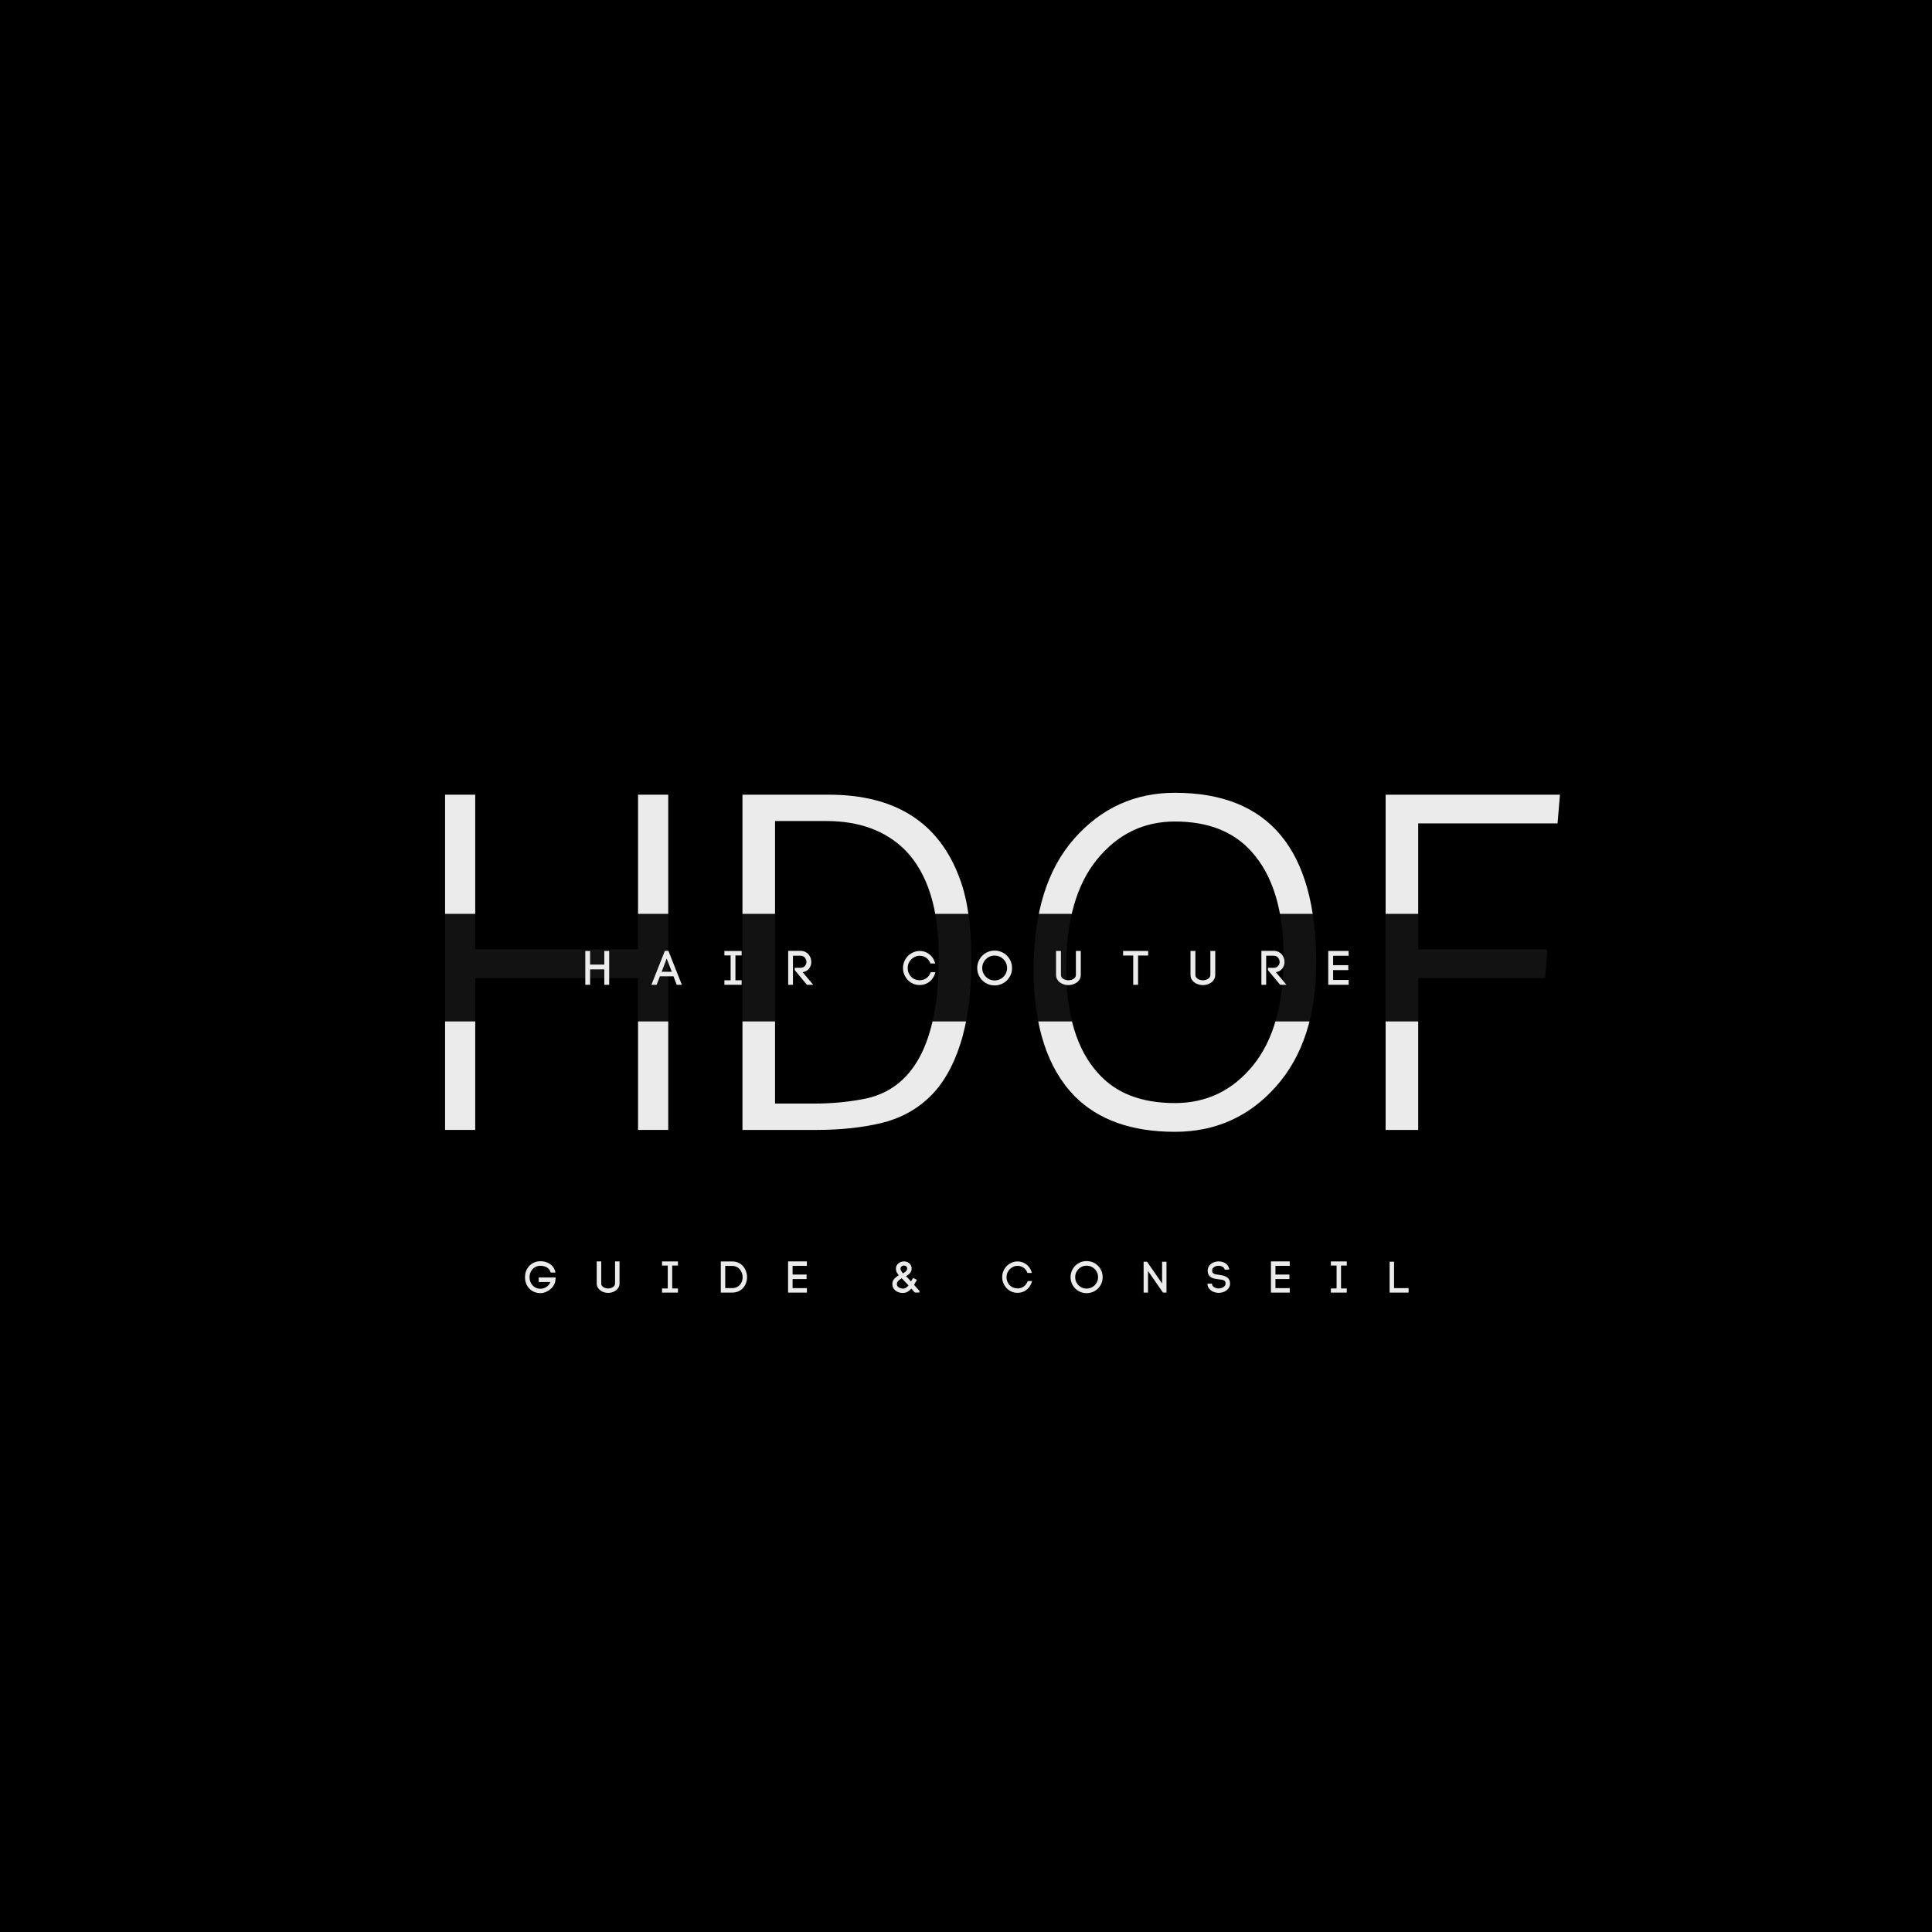 <svg version="1.0" preserveAspectRatio="xMidYMid meet" height="1080" viewBox="0 0 810 810" zoomAndPan="magnify" width="1080" xmlns:xlink="http://www.w3.org/1999/xlink" xmlns="http://www.w3.org/2000/svg"><defs><filter id="60fb66a0b2" height="100%" width="100%" y="0%" x="0%"><feColorMatrix color-interpolation-filters="sRGB" values="0 0 0 0 1 0 0 0 0 1 0 0 0 0 1 0 0 0 1 0"></feColorMatrix></filter><g></g><mask id="b92c59119c"><g filter="url(#60fb66a0b2)"><rect fill-opacity="0.92" height="972" y="-81" fill="#000000" width="972" x="-81"></rect></g></mask><clipPath id="6251adf3ae"><rect height="240" y="0" width="492" x="0"></rect></clipPath><mask id="3d32f901dc"><g filter="url(#60fb66a0b2)"><rect fill-opacity="0.92" height="972" y="-81" fill="#000000" width="972" x="-81"></rect></g></mask><clipPath id="1e347e06e0"><path clip-rule="nonzero" d="M 0.75 0.133 L 685.25 0.133 L 685.25 45.238 L 0.75 45.238 Z M 0.75 0.133"></path></clipPath><clipPath id="c22805ee41"><rect height="46" y="0" width="686" x="0"></rect></clipPath><mask id="93c886572b"><g filter="url(#60fb66a0b2)"><rect fill-opacity="0.92" height="972" y="-81" fill="#000000" width="972" x="-81"></rect></g></mask><clipPath id="9493cf2d14"><rect height="25" y="0" width="340" x="0"></rect></clipPath><mask id="98999b397e"><g filter="url(#60fb66a0b2)"><rect fill-opacity="0.92" height="972" y="-81" fill="#000000" width="972" x="-81"></rect></g></mask><clipPath id="031c8522aa"><rect height="23" y="0" width="388" x="0"></rect></clipPath></defs><rect fill-opacity="1" height="972" y="-81" fill="#ffffff" width="972" x="-81"></rect><rect fill-opacity="1" height="972" y="-81" fill="#000000" width="972" x="-81"></rect><g mask="url(#b92c59119c)"><g transform="matrix(1, 0, 0, 1, 171, 285)"><g clip-path="url(#6251adf3ae)"><g fill-opacity="1" fill="#ffffff"><g transform="translate(0.536, 188.721)"><g><path d="M 15.062 0 L 15.062 -140.547 L 27.703 -140.547 L 27.703 -75.688 L 95.969 -75.688 L 95.969 -140.547 L 108.625 -140.547 L 108.625 0 L 95.969 0 L 95.969 -63.641 L 27.703 -63.641 L 27.703 0 Z M 15.062 0"></path></g></g></g><g fill-opacity="1" fill="#ffffff"><g transform="translate(124.219, 188.721)"><g><path d="M 16.062 -140.547 L 52.203 -140.547 C 80.316 -140.547 98.656 -128.766 107.219 -105.203 C 110.426 -96.641 112.031 -85.363 112.031 -71.375 C 112.031 -57.383 110.488 -45.602 107.406 -36.031 C 104.332 -26.469 99.984 -19.008 94.359 -13.656 C 88.742 -8.301 81.953 -4.688 73.984 -2.812 C 66.023 -0.938 57.094 0 47.188 0 L 16.062 0 Z M 29.719 -129.5 L 29.719 -11.047 L 46.188 -11.047 C 53.145 -11.047 59.836 -11.645 66.266 -12.844 C 87.68 -16.594 98.391 -36.473 98.391 -72.484 C 98.391 -92.691 93.703 -107.613 84.328 -117.25 C 76.16 -125.414 65.117 -129.5 51.203 -129.5 Z M 29.719 -129.5"></path></g></g></g><g fill-opacity="1" fill="#ffffff"><g transform="translate(249.307, 188.721)"><g><path d="M 72.281 -141.344 C 111.77 -141.344 131.516 -117.52 131.516 -69.875 C 131.516 -48.051 125.891 -30.816 114.641 -18.172 C 103.398 -5.523 89.281 0.797 72.281 0.797 C 54.207 0.797 40.219 -4.156 30.312 -14.062 C 18.801 -25.832 13.047 -43.562 13.047 -67.25 C 13.047 -90.945 18.703 -109.219 30.016 -122.062 C 41.328 -134.914 55.414 -141.344 72.281 -141.344 Z M 40.156 -23.688 C 47.52 -15.395 58.227 -11.25 72.281 -11.25 C 85.531 -11.25 96.438 -16.5 105 -27 C 113.57 -37.508 117.859 -52.602 117.859 -72.281 C 117.859 -91.957 113.375 -106.75 104.406 -116.656 C 96.906 -125.082 86.195 -129.297 72.281 -129.297 C 59.164 -129.297 48.289 -124.008 39.656 -113.438 C 31.02 -102.863 26.703 -87.703 26.703 -67.953 C 26.703 -48.211 31.188 -33.457 40.156 -23.688 Z M 40.156 -23.688"></path></g></g></g><g fill-opacity="1" fill="#ffffff"><g transform="translate(393.872, 188.721)"><g><path d="M 88.141 -128.5 L 29.719 -128.5 L 29.719 -75.688 L 83.922 -75.688 L 82.922 -63.641 L 29.719 -63.641 L 29.719 0 L 16.062 0 L 16.062 -140.547 L 89.141 -140.547 Z M 88.141 -128.5"></path></g></g></g></g></g></g><g mask="url(#3d32f901dc)"><g transform="matrix(1, 0, 0, 1, 62, 383)"><g clip-path="url(#c22805ee41)"><g clip-path="url(#1e347e06e0)"><path fill-rule="nonzero" fill-opacity="1" d="M 0.75 0.133 L 685.27 0.133 L 685.27 45.238 L 0.75 45.238 Z M 0.75 0.133" fill="#000000"></path></g></g></g></g><g mask="url(#93c886572b)"><g transform="matrix(1, 0, 0, 1, 243, 394)"><g clip-path="url(#9493cf2d14)"><g fill-opacity="1" fill="#ffffff"><g transform="translate(0.654, 18.877)"><g><path d="M 9.703 -8.469 L 9.703 -14.172 L 11.75 -14.172 L 11.75 0 L 9.703 0 L 9.703 -6.469 L 3.75 -6.469 L 3.75 0 L 1.734 0 L 1.734 -14.172 L 3.75 -14.172 L 3.75 -8.469 Z M 9.703 -8.469"></path></g></g></g><g fill-opacity="1" fill="#ffffff"><g transform="translate(30.186, 18.877)"><g><path d="M 3.469 -3.547 L 2.109 0 L -0.078 0 L 5.562 -14.234 L 7.047 -14.234 L 12.688 0 L 10.516 0 L 9.172 -3.547 Z M 8.438 -5.469 L 6.328 -11 L 4.219 -5.469 Z M 8.438 -5.469"></path></g></g></g><g fill-opacity="1" fill="#ffffff"><g transform="translate(58.975, 18.877)"><g><path d="M 6.359 -12.312 L 6.359 -1.891 L 8.969 -1.891 L 8.969 0 L 1.734 0 L 1.734 -1.891 L 4.344 -1.891 L 4.344 -12.312 L 1.734 -12.312 L 1.734 -14.172 L 8.969 -14.172 L 8.969 -12.312 Z M 6.359 -12.312"></path></g></g></g><g fill-opacity="1" fill="#ffffff"><g transform="translate(85.717, 18.877)"><g><path d="M 6.844 -7.125 C 7.414 -7.125 7.891 -7.242 8.266 -7.484 C 8.641 -7.723 8.922 -8.031 9.109 -8.406 C 9.297 -8.781 9.391 -9.172 9.391 -9.578 C 9.391 -9.973 9.297 -10.375 9.109 -10.781 C 8.922 -11.188 8.641 -11.52 8.266 -11.781 C 7.891 -12.051 7.414 -12.188 6.844 -12.188 L 3.734 -12.188 L 3.734 0 L 1.734 0 L 1.734 -14.234 L 6.844 -14.234 C 7.602 -14.234 8.27 -14.094 8.844 -13.812 C 9.426 -13.539 9.906 -13.18 10.281 -12.734 C 10.664 -12.285 10.953 -11.785 11.141 -11.234 C 11.328 -10.691 11.422 -10.141 11.422 -9.578 C 11.422 -8.922 11.285 -8.285 11.016 -7.672 C 10.754 -7.066 10.352 -6.551 9.812 -6.125 C 9.27 -5.707 8.598 -5.426 7.797 -5.281 L 12.234 0 L 9.594 0 L 4.484 -6.156 L 4.484 -7.125 Z M 6.844 -7.125"></path></g></g></g><g fill-opacity="1" fill="#ffffff"><g transform="translate(113.743, 18.877)"><g></g></g></g><g fill-opacity="1" fill="#ffffff"><g transform="translate(134.805, 18.877)"><g><path d="M 0.781 -6.984 C 0.781 -7.973 0.961 -8.898 1.328 -9.766 C 1.691 -10.629 2.172 -11.383 2.766 -12.031 C 3.379 -12.656 4.117 -13.164 4.984 -13.562 C 5.859 -13.969 6.773 -14.172 7.734 -14.172 C 8.805 -14.172 9.785 -13.953 10.672 -13.516 C 11.555 -13.086 12.312 -12.477 12.938 -11.688 C 13.562 -10.906 14.008 -9.988 14.281 -8.938 L 12.266 -8.938 C 11.891 -9.988 11.297 -10.789 10.484 -11.344 C 9.68 -11.895 8.766 -12.172 7.734 -12.172 C 7.055 -12.172 6.406 -12.023 5.781 -11.734 C 5.156 -11.441 4.617 -11.062 4.172 -10.594 C 3.734 -10.145 3.383 -9.613 3.125 -9 C 2.875 -8.383 2.75 -7.711 2.75 -6.984 C 2.75 -6.285 2.875 -5.629 3.125 -5.016 C 3.375 -4.398 3.719 -3.859 4.156 -3.391 C 4.594 -2.93 5.129 -2.566 5.766 -2.297 C 6.398 -2.035 7.055 -1.906 7.734 -1.906 C 8.805 -1.906 9.758 -2.195 10.594 -2.781 C 11.426 -3.375 12.023 -4.203 12.391 -5.266 L 14.375 -5.266 C 14.102 -4.203 13.656 -3.266 13.031 -2.453 C 12.406 -1.648 11.641 -1.023 10.734 -0.578 C 9.828 -0.129 8.828 0.094 7.734 0.094 C 6.773 0.094 5.867 -0.086 5.016 -0.453 C 4.172 -0.816 3.441 -1.32 2.828 -1.969 C 2.223 -2.613 1.727 -3.363 1.344 -4.219 C 0.969 -5.082 0.781 -6.004 0.781 -6.984 Z M 0.781 -6.984"></path></g></g></g><g fill-opacity="1" fill="#ffffff"><g transform="translate(166.003, 18.877)"><g><path d="M 0.703 -7.031 C 0.703 -8.039 0.891 -8.988 1.266 -9.875 C 1.641 -10.758 2.16 -11.535 2.828 -12.203 C 3.492 -12.879 4.266 -13.398 5.141 -13.766 C 6.023 -14.141 6.973 -14.328 7.984 -14.328 C 9.004 -14.328 9.957 -14.141 10.844 -13.766 C 11.727 -13.398 12.504 -12.879 13.172 -12.203 C 13.836 -11.535 14.359 -10.758 14.734 -9.875 C 15.109 -8.988 15.297 -8.039 15.297 -7.031 C 15.297 -6.008 15.109 -5.062 14.734 -4.188 C 14.359 -3.312 13.836 -2.535 13.172 -1.859 C 12.504 -1.191 11.727 -0.672 10.844 -0.297 C 9.957 0.078 9.004 0.266 7.984 0.266 C 6.973 0.266 6.023 0.078 5.141 -0.297 C 4.266 -0.672 3.492 -1.191 2.828 -1.859 C 2.16 -2.535 1.641 -3.312 1.266 -4.188 C 0.891 -5.062 0.703 -6.008 0.703 -7.031 Z M 2.797 -7.031 C 2.797 -6.062 3.031 -5.188 3.5 -4.406 C 3.969 -3.625 4.594 -3 5.375 -2.531 C 6.156 -2.062 7.023 -1.828 7.984 -1.828 C 8.953 -1.828 9.832 -2.062 10.625 -2.531 C 11.414 -3 12.047 -3.625 12.516 -4.406 C 12.984 -5.188 13.219 -6.062 13.219 -7.031 C 13.219 -7.988 12.984 -8.863 12.516 -9.656 C 12.047 -10.445 11.414 -11.078 10.625 -11.547 C 9.832 -12.016 8.953 -12.25 7.984 -12.25 C 7.023 -12.25 6.156 -12.016 5.375 -11.547 C 4.594 -11.078 3.969 -10.445 3.5 -9.656 C 3.031 -8.863 2.797 -7.988 2.797 -7.031 Z M 2.797 -7.031"></path></g></g></g><g fill-opacity="1" fill="#ffffff"><g transform="translate(198.204, 18.877)"><g><path d="M 6.75 0.141 C 6.133 0.141 5.516 0.047 4.891 -0.141 C 4.273 -0.328 3.719 -0.598 3.219 -0.953 C 2.719 -1.316 2.312 -1.77 2 -2.312 C 1.695 -2.852 1.547 -3.488 1.547 -4.219 L 1.547 -14.188 L 3.594 -14.188 L 3.594 -4.203 C 3.594 -3.691 3.754 -3.258 4.078 -2.906 C 4.398 -2.562 4.801 -2.305 5.281 -2.141 C 5.758 -1.973 6.25 -1.891 6.75 -1.891 C 7.238 -1.891 7.723 -1.973 8.203 -2.141 C 8.68 -2.316 9.078 -2.578 9.391 -2.922 C 9.711 -3.273 9.875 -3.707 9.875 -4.219 L 9.875 -14.188 L 11.922 -14.188 L 11.922 -4.203 C 11.922 -3.484 11.766 -2.852 11.453 -2.312 C 11.148 -1.77 10.742 -1.316 10.234 -0.953 C 9.734 -0.598 9.176 -0.328 8.562 -0.141 C 7.957 0.047 7.352 0.141 6.75 0.141 Z M 6.75 0.141"></path></g></g></g><g fill-opacity="1" fill="#ffffff"><g transform="translate(227.736, 18.877)"><g><path d="M 4.375 -12.266 L 0.125 -12.266 L 0.125 -14.188 L 10.641 -14.188 L 10.641 -12.266 L 6.406 -12.266 L 6.406 0 L 4.375 0 Z M 4.375 -12.266"></path></g></g></g><g fill-opacity="1" fill="#ffffff"><g transform="translate(254.578, 18.877)"><g><path d="M 6.75 0.141 C 6.133 0.141 5.516 0.047 4.891 -0.141 C 4.273 -0.328 3.719 -0.598 3.219 -0.953 C 2.719 -1.316 2.312 -1.77 2 -2.312 C 1.695 -2.852 1.547 -3.488 1.547 -4.219 L 1.547 -14.188 L 3.594 -14.188 L 3.594 -4.203 C 3.594 -3.691 3.754 -3.258 4.078 -2.906 C 4.398 -2.562 4.801 -2.305 5.281 -2.141 C 5.758 -1.973 6.25 -1.891 6.75 -1.891 C 7.238 -1.891 7.723 -1.973 8.203 -2.141 C 8.68 -2.316 9.078 -2.578 9.391 -2.922 C 9.711 -3.273 9.875 -3.707 9.875 -4.219 L 9.875 -14.188 L 11.922 -14.188 L 11.922 -4.203 C 11.922 -3.484 11.766 -2.852 11.453 -2.312 C 11.148 -1.77 10.742 -1.316 10.234 -0.953 C 9.734 -0.598 9.176 -0.328 8.562 -0.141 C 7.957 0.047 7.352 0.141 6.75 0.141 Z M 6.75 0.141"></path></g></g></g><g fill-opacity="1" fill="#ffffff"><g transform="translate(284.11, 18.877)"><g><path d="M 6.844 -7.125 C 7.414 -7.125 7.891 -7.242 8.266 -7.484 C 8.641 -7.723 8.922 -8.031 9.109 -8.406 C 9.297 -8.781 9.391 -9.172 9.391 -9.578 C 9.391 -9.973 9.297 -10.375 9.109 -10.781 C 8.922 -11.188 8.641 -11.52 8.266 -11.781 C 7.891 -12.051 7.414 -12.188 6.844 -12.188 L 3.734 -12.188 L 3.734 0 L 1.734 0 L 1.734 -14.234 L 6.844 -14.234 C 7.602 -14.234 8.27 -14.094 8.844 -13.812 C 9.426 -13.539 9.906 -13.18 10.281 -12.734 C 10.664 -12.285 10.953 -11.785 11.141 -11.234 C 11.328 -10.691 11.422 -10.141 11.422 -9.578 C 11.422 -8.922 11.285 -8.285 11.016 -7.672 C 10.754 -7.066 10.352 -6.551 9.812 -6.125 C 9.27 -5.707 8.598 -5.426 7.797 -5.281 L 12.234 0 L 9.594 0 L 4.484 -6.156 L 4.484 -7.125 Z M 6.844 -7.125"></path></g></g></g><g fill-opacity="1" fill="#ffffff"><g transform="translate(312.137, 18.877)"><g><path d="M 10.297 -2.031 L 10.297 0 L 1.734 0 L 1.734 -14.188 L 10.281 -14.188 L 10.281 -12.172 L 3.781 -12.172 L 3.781 -8.219 L 10.141 -8.219 L 10.141 -6.156 L 3.781 -6.156 L 3.781 -2.031 Z M 10.297 -2.031"></path></g></g></g></g></g></g><g mask="url(#98999b397e)"><g transform="matrix(1, 0, 0, 1, 218, 525)"><g clip-path="url(#031c8522aa)"><g fill-opacity="1" fill="#ffffff"><g transform="translate(1.329, 16.927)"><g><path d="M 11.531 -8.406 C 11.352 -9.113 11.031 -9.676 10.562 -10.094 C 10.102 -10.508 9.582 -10.805 9 -10.984 C 8.414 -11.16 7.836 -11.25 7.266 -11.25 C 6.398 -11.25 5.625 -11.039 4.938 -10.625 C 4.25 -10.219 3.703 -9.648 3.297 -8.922 C 2.891 -8.203 2.688 -7.379 2.688 -6.453 C 2.688 -5.523 2.891 -4.695 3.297 -3.969 C 3.703 -3.238 4.25 -2.66 4.938 -2.234 C 5.625 -1.816 6.398 -1.609 7.266 -1.609 C 7.805 -1.609 8.344 -1.707 8.875 -1.906 C 9.414 -2.113 9.91 -2.422 10.359 -2.828 C 10.805 -3.242 11.16 -3.773 11.422 -4.422 L 6.531 -4.422 L 6.531 -6.328 L 13.656 -6.328 C 13.602 -5.773 13.551 -5.305 13.5 -4.922 C 13.457 -4.547 13.383 -4.25 13.281 -4.031 L 13.281 -4.047 C 12.988 -3.211 12.516 -2.473 11.859 -1.828 C 11.211 -1.191 10.484 -0.691 9.672 -0.328 C 8.867 0.035 8.066 0.219 7.266 0.219 C 6.348 0.219 5.492 0.055 4.703 -0.266 C 3.91 -0.598 3.219 -1.062 2.625 -1.656 C 2.039 -2.25 1.586 -2.953 1.266 -3.766 C 0.941 -4.586 0.781 -5.484 0.781 -6.453 C 0.781 -7.43 0.945 -8.328 1.281 -9.141 C 1.613 -9.961 2.07 -10.672 2.656 -11.266 C 3.25 -11.867 3.938 -12.332 4.719 -12.656 C 5.508 -12.988 6.359 -13.156 7.266 -13.156 C 7.898 -13.156 8.551 -13.07 9.219 -12.906 C 9.883 -12.738 10.508 -12.469 11.094 -12.094 C 11.688 -11.727 12.203 -11.238 12.641 -10.625 C 13.078 -10.02 13.383 -9.281 13.562 -8.406 Z M 11.531 -8.406"></path></g></g></g><g fill-opacity="1" fill="#ffffff"><g transform="translate(30.757, 16.927)"><g><path d="M 6.219 0.125 C 5.645 0.125 5.07 0.039 4.5 -0.125 C 3.938 -0.301 3.426 -0.555 2.969 -0.891 C 2.508 -1.223 2.133 -1.641 1.844 -2.141 C 1.562 -2.641 1.422 -3.223 1.422 -3.891 L 1.422 -13.078 L 3.312 -13.078 L 3.312 -3.859 C 3.312 -3.391 3.457 -2.992 3.75 -2.672 C 4.051 -2.359 4.422 -2.125 4.859 -1.969 C 5.305 -1.812 5.758 -1.734 6.219 -1.734 C 6.676 -1.734 7.125 -1.812 7.562 -1.969 C 8 -2.133 8.363 -2.379 8.656 -2.703 C 8.957 -3.023 9.109 -3.422 9.109 -3.891 L 9.109 -13.078 L 10.984 -13.078 L 10.984 -3.859 C 10.984 -3.211 10.844 -2.641 10.562 -2.141 C 10.281 -1.641 9.906 -1.223 9.438 -0.891 C 8.969 -0.555 8.453 -0.301 7.891 -0.125 C 7.328 0.039 6.77 0.125 6.219 0.125 Z M 6.219 0.125"></path></g></g></g><g fill-opacity="1" fill="#ffffff"><g transform="translate(57.967, 16.927)"><g><path d="M 5.859 -11.344 L 5.859 -1.734 L 8.266 -1.734 L 8.266 0 L 1.594 0 L 1.594 -1.734 L 4 -1.734 L 4 -11.344 L 1.594 -11.344 L 1.594 -13.062 L 8.266 -13.062 L 8.266 -11.344 Z M 5.859 -11.344"></path></g></g></g><g fill-opacity="1" fill="#ffffff"><g transform="translate(82.606, 16.927)"><g><path d="M 6.234 -13.062 C 7.297 -13.062 8.223 -12.875 9.016 -12.5 C 9.816 -12.125 10.477 -11.617 11 -10.984 C 11.531 -10.348 11.926 -9.633 12.188 -8.844 C 12.457 -8.062 12.594 -7.266 12.594 -6.453 C 12.594 -5.641 12.457 -4.848 12.188 -4.078 C 11.926 -3.316 11.531 -2.629 11 -2.016 C 10.477 -1.398 9.816 -0.91 9.016 -0.547 C 8.223 -0.18 7.297 0 6.234 0 L 1.594 0 L 1.594 -13.062 Z M 6.234 -1.875 C 7.234 -1.875 8.066 -2.094 8.734 -2.531 C 9.41 -2.977 9.914 -3.551 10.25 -4.25 C 10.582 -4.957 10.75 -5.691 10.75 -6.453 C 10.75 -7.035 10.648 -7.602 10.453 -8.156 C 10.266 -8.707 9.984 -9.211 9.609 -9.672 C 9.234 -10.141 8.766 -10.508 8.203 -10.781 C 7.641 -11.051 6.984 -11.188 6.234 -11.188 L 3.453 -11.188 L 3.453 -1.875 Z M 6.234 -1.875"></path></g></g></g><g fill-opacity="1" fill="#ffffff"><g transform="translate(110.814, 16.927)"><g><path d="M 9.484 -1.875 L 9.484 0 L 1.594 0 L 1.594 -13.078 L 9.469 -13.078 L 9.469 -11.219 L 3.484 -11.219 L 3.484 -7.562 L 9.344 -7.562 L 9.344 -5.672 L 3.484 -5.672 L 3.484 -1.875 Z M 9.484 -1.875"></path></g></g></g><g fill-opacity="1" fill="#ffffff"><g transform="translate(135.942, 16.927)"><g></g></g></g><g fill-opacity="1" fill="#ffffff"><g transform="translate(155.395, 16.927)"><g><path d="M 10.156 -0.016 L 8.672 -1.672 C 8.191 -1.098 7.664 -0.648 7.094 -0.328 C 6.52 -0.016 5.832 0.141 5.031 0.141 C 4.281 0.141 3.578 -0.008 2.922 -0.312 C 2.266 -0.613 1.734 -1.039 1.328 -1.594 C 0.93 -2.156 0.734 -2.832 0.734 -3.625 C 0.734 -4.238 0.863 -4.766 1.125 -5.203 C 1.395 -5.641 1.734 -6.023 2.141 -6.359 C 2.547 -6.691 2.969 -6.992 3.406 -7.266 C 3.082 -7.66 2.801 -8.07 2.562 -8.5 C 2.332 -8.938 2.219 -9.422 2.219 -9.953 C 2.219 -10.617 2.379 -11.18 2.703 -11.641 C 3.035 -12.109 3.461 -12.461 3.984 -12.703 C 4.504 -12.953 5.062 -13.078 5.656 -13.078 C 6.195 -13.078 6.707 -12.953 7.188 -12.703 C 7.676 -12.461 8.066 -12.117 8.359 -11.672 C 8.66 -11.223 8.812 -10.707 8.812 -10.125 C 8.812 -9.551 8.695 -9.066 8.469 -8.672 C 8.25 -8.273 7.957 -7.938 7.594 -7.656 C 7.238 -7.375 6.859 -7.125 6.453 -6.906 L 8.562 -4.703 L 9.422 -6.156 L 11.031 -5.328 L 9.812 -3.25 L 12.078 -0.734 L 12.078 -0.016 Z M 5.609 -11.344 C 5.211 -11.344 4.867 -11.211 4.578 -10.953 C 4.285 -10.691 4.141 -10.367 4.141 -9.984 C 4.141 -9.68 4.25 -9.352 4.469 -9 C 4.688 -8.645 4.914 -8.328 5.156 -8.047 C 5.426 -8.191 5.695 -8.363 5.969 -8.562 C 6.238 -8.758 6.469 -8.984 6.656 -9.234 C 6.852 -9.492 6.953 -9.773 6.953 -10.078 C 6.953 -10.441 6.82 -10.742 6.562 -10.984 C 6.301 -11.223 5.984 -11.344 5.609 -11.344 Z M 4.641 -6.016 C 4.359 -5.836 4.062 -5.629 3.75 -5.391 C 3.438 -5.148 3.164 -4.883 2.938 -4.594 C 2.719 -4.301 2.609 -3.988 2.609 -3.656 C 2.609 -3.238 2.734 -2.879 2.984 -2.578 C 3.234 -2.285 3.555 -2.062 3.953 -1.906 C 4.348 -1.75 4.758 -1.672 5.188 -1.672 C 5.664 -1.672 6.094 -1.797 6.469 -2.047 C 6.852 -2.305 7.203 -2.629 7.516 -3.016 Z M 4.641 -6.016"></path></g></g></g><g fill-opacity="1" fill="#ffffff"><g transform="translate(182.05, 16.927)"><g></g></g></g><g fill-opacity="1" fill="#ffffff"><g transform="translate(201.456, 16.927)"><g><path d="M 0.719 -6.438 C 0.719 -7.352 0.883 -8.207 1.219 -9 C 1.551 -9.789 1.992 -10.484 2.547 -11.078 C 3.117 -11.66 3.805 -12.133 4.609 -12.5 C 5.41 -12.875 6.25 -13.062 7.125 -13.062 C 8.113 -13.062 9.016 -12.859 9.828 -12.453 C 10.648 -12.055 11.348 -11.492 11.922 -10.766 C 12.492 -10.047 12.906 -9.203 13.156 -8.234 L 11.297 -8.234 C 10.953 -9.203 10.406 -9.941 9.656 -10.453 C 8.914 -10.961 8.07 -11.219 7.125 -11.219 C 6.508 -11.219 5.91 -11.082 5.328 -10.812 C 4.742 -10.551 4.25 -10.203 3.844 -9.766 C 3.438 -9.348 3.113 -8.852 2.875 -8.281 C 2.645 -7.719 2.531 -7.102 2.531 -6.438 C 2.531 -5.789 2.645 -5.188 2.875 -4.625 C 3.102 -4.062 3.422 -3.562 3.828 -3.125 C 4.234 -2.707 4.727 -2.375 5.312 -2.125 C 5.906 -1.875 6.508 -1.75 7.125 -1.75 C 8.113 -1.75 8.992 -2.02 9.766 -2.562 C 10.535 -3.113 11.086 -3.875 11.422 -4.844 L 13.25 -4.844 C 13 -3.875 12.582 -3.016 12 -2.266 C 11.426 -1.516 10.723 -0.93 9.891 -0.516 C 9.055 -0.109 8.133 0.094 7.125 0.094 C 6.25 0.094 5.414 -0.07 4.625 -0.406 C 3.844 -0.75 3.172 -1.219 2.609 -1.812 C 2.055 -2.406 1.602 -3.098 1.25 -3.891 C 0.895 -4.691 0.719 -5.539 0.719 -6.438 Z M 0.719 -6.438"></path></g></g></g><g fill-opacity="1" fill="#ffffff"><g transform="translate(230.2, 16.927)"><g><path d="M 0.641 -6.469 C 0.641 -7.406 0.812 -8.281 1.156 -9.094 C 1.508 -9.914 1.992 -10.633 2.609 -11.25 C 3.223 -11.863 3.93 -12.344 4.734 -12.688 C 5.547 -13.031 6.422 -13.203 7.359 -13.203 C 8.297 -13.203 9.172 -13.031 9.984 -12.688 C 10.805 -12.344 11.523 -11.863 12.141 -11.25 C 12.754 -10.633 13.234 -9.914 13.578 -9.094 C 13.922 -8.281 14.094 -7.406 14.094 -6.469 C 14.094 -5.531 13.922 -4.656 13.578 -3.844 C 13.234 -3.039 12.754 -2.332 12.141 -1.719 C 11.523 -1.102 10.805 -0.625 9.984 -0.281 C 9.172 0.062 8.297 0.234 7.359 0.234 C 6.422 0.234 5.547 0.062 4.734 -0.281 C 3.93 -0.625 3.223 -1.102 2.609 -1.719 C 1.992 -2.332 1.508 -3.039 1.156 -3.844 C 0.812 -4.656 0.641 -5.531 0.641 -6.469 Z M 2.578 -6.469 C 2.578 -5.582 2.789 -4.781 3.219 -4.062 C 3.645 -3.344 4.219 -2.766 4.938 -2.328 C 5.664 -1.898 6.473 -1.688 7.359 -1.688 C 8.242 -1.688 9.051 -1.898 9.781 -2.328 C 10.508 -2.766 11.086 -3.344 11.516 -4.062 C 11.953 -4.781 12.172 -5.582 12.172 -6.469 C 12.172 -7.363 11.953 -8.172 11.516 -8.891 C 11.086 -9.617 10.508 -10.195 9.781 -10.625 C 9.051 -11.062 8.242 -11.281 7.359 -11.281 C 6.473 -11.281 5.664 -11.062 4.938 -10.625 C 4.219 -10.195 3.645 -9.617 3.219 -8.891 C 2.789 -8.172 2.578 -7.363 2.578 -6.469 Z M 2.578 -6.469"></path></g></g></g><g fill-opacity="1" fill="#ffffff"><g transform="translate(259.869, 16.927)"><g><path d="M 1.594 -12.953 L 3.031 -12.953 L 9.344 -3.828 L 9.344 -12.953 L 11.188 -12.953 L 11.188 0 L 9.719 0 L 3.453 -9.047 L 3.453 0 L 1.594 0 Z M 1.594 -12.953"></path></g></g></g><g fill-opacity="1" fill="#ffffff"><g transform="translate(287.448, 16.927)"><g><path d="M 8.062 -9.594 C 7.977 -9.977 7.801 -10.289 7.531 -10.531 C 7.258 -10.77 6.941 -10.945 6.578 -11.062 C 6.211 -11.188 5.844 -11.25 5.469 -11.25 C 5.031 -11.25 4.586 -11.172 4.141 -11.016 C 3.703 -10.859 3.348 -10.609 3.078 -10.266 C 2.961 -10.129 2.879 -9.973 2.828 -9.797 C 2.773 -9.617 2.75 -9.438 2.75 -9.25 C 2.75 -8.758 2.895 -8.391 3.188 -8.141 C 3.477 -7.891 3.848 -7.723 4.297 -7.641 C 4.742 -7.555 5.211 -7.488 5.703 -7.438 C 6.141 -7.383 6.594 -7.305 7.062 -7.203 C 7.531 -7.098 7.977 -6.945 8.406 -6.75 C 8.832 -6.551 9.203 -6.285 9.516 -5.953 C 9.828 -5.617 10.047 -5.195 10.172 -4.688 C 10.234 -4.375 10.266 -4.086 10.266 -3.828 C 10.266 -3.203 10.125 -2.645 9.844 -2.156 C 9.57 -1.664 9.203 -1.25 8.734 -0.906 C 8.273 -0.57 7.758 -0.316 7.188 -0.141 C 6.613 0.023 6.035 0.109 5.453 0.109 C 4.961 0.109 4.453 0.035 3.922 -0.109 C 3.398 -0.254 2.914 -0.473 2.469 -0.766 C 2.02 -1.055 1.645 -1.422 1.344 -1.859 C 1.039 -2.297 0.859 -2.805 0.797 -3.391 L 0.781 -3.734 L 2.656 -3.781 L 2.688 -3.5 L 2.688 -3.578 C 2.727 -3.18 2.895 -2.844 3.188 -2.562 C 3.477 -2.281 3.832 -2.07 4.25 -1.938 C 4.676 -1.801 5.082 -1.734 5.469 -1.734 C 5.938 -1.734 6.395 -1.816 6.844 -1.984 C 7.289 -2.148 7.656 -2.391 7.938 -2.703 C 8.227 -3.023 8.375 -3.406 8.375 -3.844 C 8.375 -3.977 8.359 -4.129 8.328 -4.297 C 8.254 -4.629 8.07 -4.879 7.781 -5.047 C 7.488 -5.211 7.141 -5.332 6.734 -5.406 C 6.328 -5.477 5.906 -5.531 5.469 -5.562 C 4.969 -5.613 4.457 -5.691 3.938 -5.797 C 3.414 -5.898 2.93 -6.066 2.484 -6.297 C 2.047 -6.535 1.68 -6.863 1.391 -7.281 C 1.109 -7.695 0.941 -8.242 0.891 -8.922 L 0.891 -8.906 C 0.891 -8.957 0.883 -9.008 0.875 -9.062 C 0.875 -9.113 0.875 -9.164 0.875 -9.219 C 0.875 -10.02 1.113 -10.734 1.594 -11.359 C 2.02 -11.922 2.594 -12.348 3.312 -12.641 C 4.031 -12.93 4.766 -13.078 5.516 -13.078 C 6.18 -13.078 6.832 -12.957 7.469 -12.719 C 8.102 -12.477 8.641 -12.109 9.078 -11.609 C 9.523 -11.109 9.805 -10.461 9.922 -9.672 Z M 8.062 -9.594"></path></g></g></g><g fill-opacity="1" fill="#ffffff"><g transform="translate(313.253, 16.927)"><g><path d="M 9.484 -1.875 L 9.484 0 L 1.594 0 L 1.594 -13.078 L 9.469 -13.078 L 9.469 -11.219 L 3.484 -11.219 L 3.484 -7.562 L 9.344 -7.562 L 9.344 -5.672 L 3.484 -5.672 L 3.484 -1.875 Z M 9.484 -1.875"></path></g></g></g><g fill-opacity="1" fill="#ffffff"><g transform="translate(338.373, 16.927)"><g><path d="M 5.859 -11.344 L 5.859 -1.734 L 8.266 -1.734 L 8.266 0 L 1.594 0 L 1.594 -1.734 L 4 -1.734 L 4 -11.344 L 1.594 -11.344 L 1.594 -13.062 L 8.266 -13.062 L 8.266 -11.344 Z M 5.859 -11.344"></path></g></g></g><g fill-opacity="1" fill="#ffffff"><g transform="translate(363.012, 16.927)"><g><path d="M 9.547 -1.875 L 9.547 0 L 1.594 0 L 1.594 -12.953 L 3.453 -12.953 L 3.453 -1.875 Z M 9.547 -1.875"></path></g></g></g></g></g></g></svg>